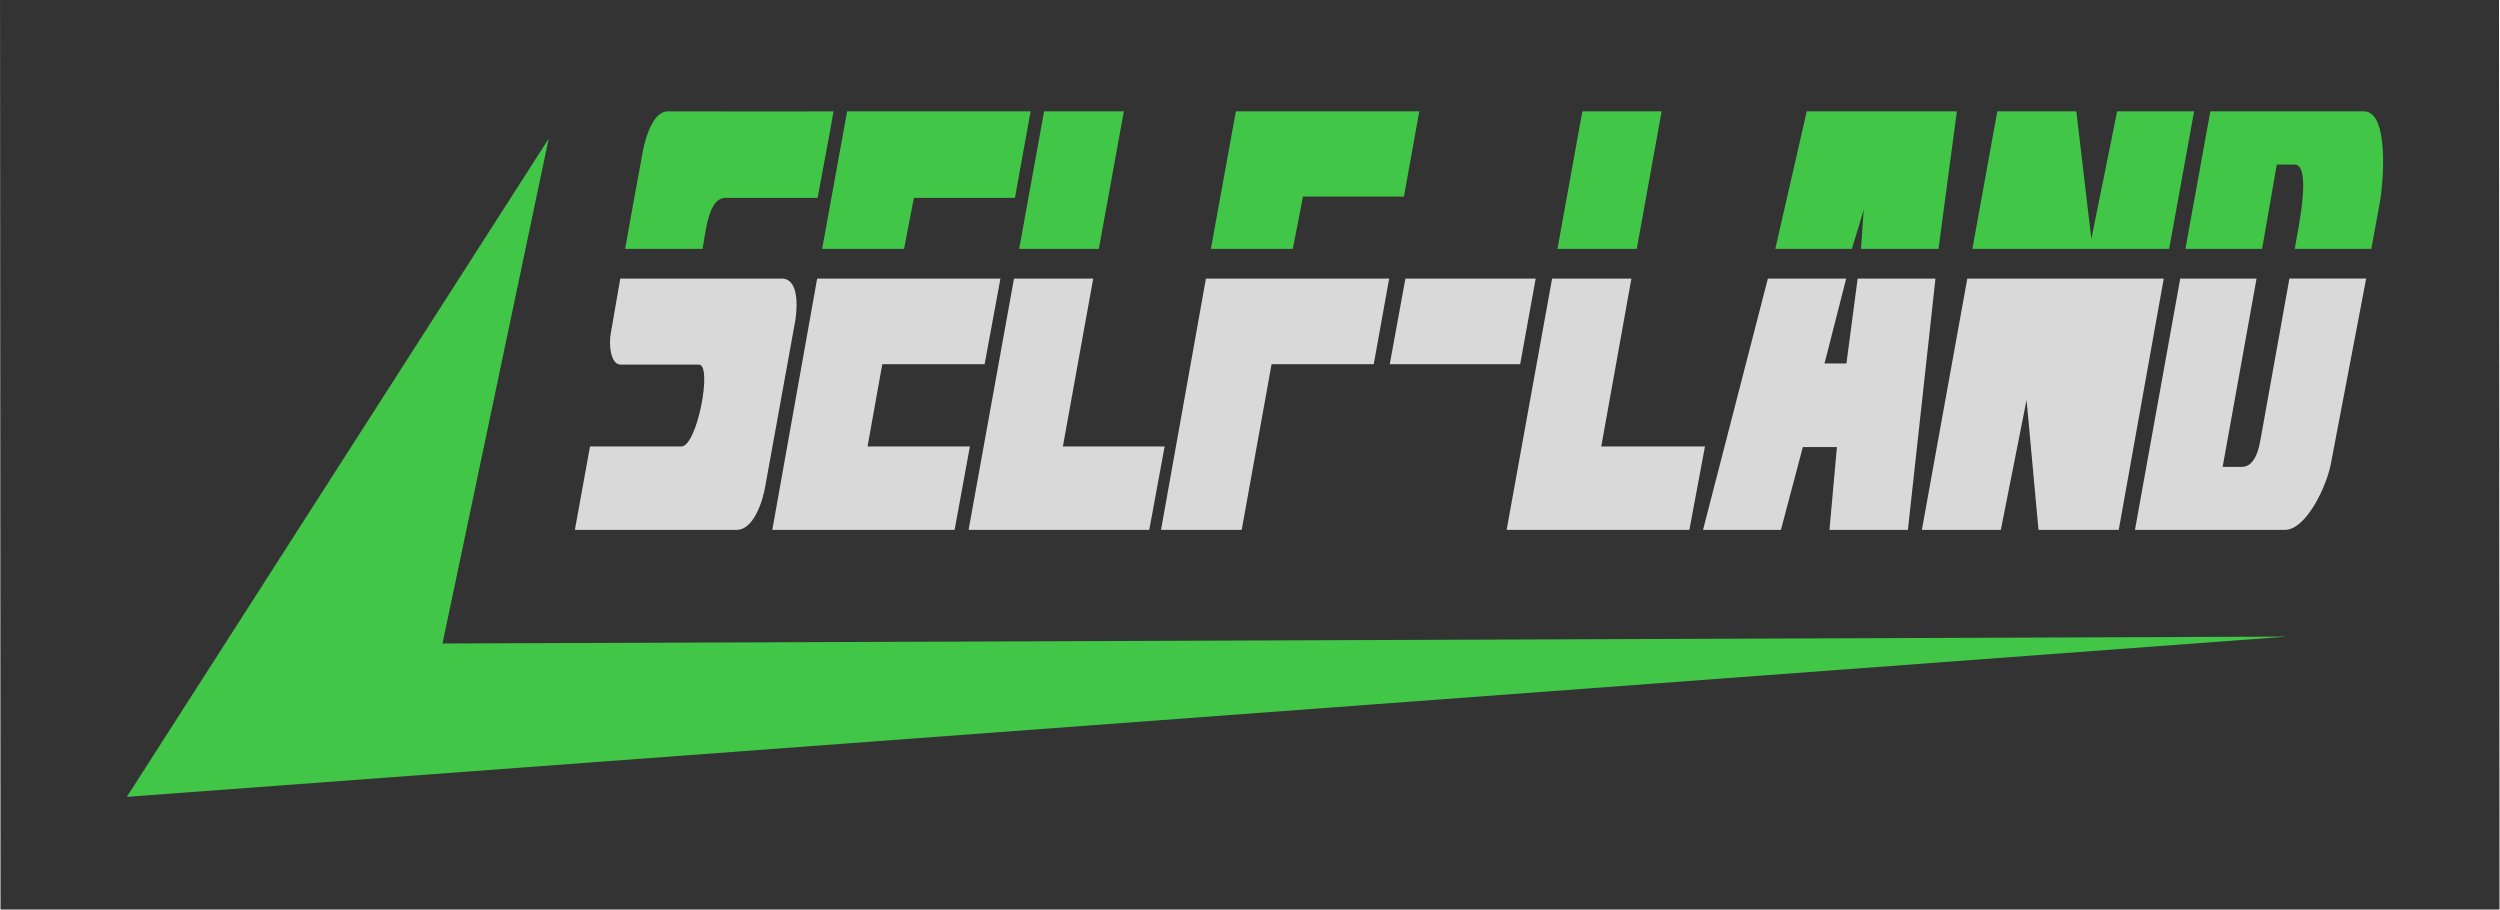 <?xml version="1.0" encoding="UTF-8" standalone="no"?>
<!-- Created with Inkscape (http://www.inkscape.org/) -->

<svg
   xmlns:dc="http://purl.org/dc/elements/1.1/"
   xmlns:cc="http://creativecommons.org/ns#"
   xmlns:rdf="http://www.w3.org/1999/02/22-rdf-syntax-ns#"
   xmlns:svg="http://www.w3.org/2000/svg"
   xmlns="http://www.w3.org/2000/svg"
   xmlns:sodipodi="http://sodipodi.sourceforge.net/DTD/sodipodi-0.dtd"
   xmlns:inkscape="http://www.inkscape.org/namespaces/inkscape"
   id="svg2"
   version="1.1"
   inkscape:version="0.91 r13725"
   width="126.662mm"
   height="46.081mm"
   viewBox="0 0 448.804 163.278"
   sodipodi:docname="Self-Land.svg">
  <title
     id="title3382">Self-Land Logo</title>
  <defs
     id="defs6" />
  <sodipodi:namedview
     pagecolor="#ffffff"
     bordercolor="#666666"
     borderopacity="1"
     objecttolerance="10"
     gridtolerance="10"
     guidetolerance="10"
     inkscape:pageopacity="0"
     inkscape:pageshadow="2"
     inkscape:window-width="1920"
     inkscape:window-height="1018"
     id="namedview4"
     showgrid="false"
     inkscape:zoom="1.4728033"
     inkscape:cx="244.37051"
     inkscape:cy="73.351664"
     inkscape:window-x="-8"
     inkscape:window-y="-8"
     inkscape:window-maximized="1"
     inkscape:current-layer="#3f9d45ff"
     units="mm"
     fit-margin-top="0"
     fit-margin-left="0"
     fit-margin-right="0"
     fit-margin-bottom="0" />
  <g
     transform="matrix(0.478,0,-0.086,0.477,35.217,18.441)"
     id="#3f9d45ff"
     style="fill:#000000">
    <path
       style="opacity:1;fill:#333333;fill-opacity:1"
       d="m -80.626,-38.686 938.546,0 61.802,342.527 -938.546,0 z"
       id="rect3353"
       inkscape:connector-curvature="0" />
    <path
       style="opacity:1;fill:#41c648;fill-opacity:1"
       d="M 134.83,13.52 129.129,203.52 821.448,200.919 20.965,261.234 Z"
       id="path3401"
       inkscape:connector-curvature="0"
       sodipodi:nodetypes="ccccc" />
    <path
       style="opacity:1;fill:#41c648;fill-opacity:1"
       d="m 757.04,3.25 57.716,0 C 824.381,3.27 826.855,30.696 826.87,36.94 l -0.05,18.05 -28.769,0 c -0.048,-9.057 0.659,-31.73 -5.823,-31.71 l -6.634,0 0.204,31.71 -28.807,0 z"
       id="path3399"
       inkscape:connector-curvature="0"
       sodipodi:nodetypes="cccccccccc" />
    <path
       style="opacity:1;fill:#41c648;fill-opacity:1"
       d="m 677.03,3.25 29.688,0 L 720.99,51.27 l 1.05,-48.02 28.9,2.273e-4 -0.05,51.74 -73.9,0 z"
       id="path3397"
       inkscape:connector-curvature="0"
       sodipodi:nodetypes="cccccccc" />
    <path
       style="opacity:1;fill:#41c648;fill-opacity:1"
       d="m 605.46,3.25 56.39,0 2.41,51.74 -29.12,0 -1.605,-14.72 -1.795,14.72 -28.77,0 z"
       id="path3395"
       inkscape:connector-curvature="0"
       sodipodi:nodetypes="cccccccc" />
    <path
       style="opacity:1;fill:#41c648;fill-opacity:1"
       d="m 521.187,3.25 29.773,0 -0.02,51.74 -29.783,0 z"
       id="path3393"
       inkscape:connector-curvature="0"
       sodipodi:nodetypes="ccccc" />
    <path
       style="opacity:1;fill:#41c648;fill-opacity:1"
       d="m 391.06,3.25 68.89,0 0,32.08 -37.91,0 -0.28,19.66 -30.77,0 z"
       id="path3391"
       inkscape:connector-curvature="0"
       sodipodi:nodetypes="ccccccc" />
    <path
       style="opacity:1;fill:#41c648;fill-opacity:1"
       d="m 319.03,3.25 29.96,0 -0.08,51.74 -29.92,0 z"
       id="path3389"
       inkscape:connector-curvature="0"
       sodipodi:nodetypes="ccccc" />
    <path
       style="opacity:1;fill:#41c648;fill-opacity:1"
       d="m 245.06,3.25 68.91,0 -0.02,32.549 -37.95,0 -0.25,19.19 -30.76,0 z"
       id="path3387"
       inkscape:connector-curvature="0"
       sodipodi:nodetypes="ccccccc" />
    <path
       style="opacity:1;fill:#41c648;fill-opacity:1"
       d="m 177.79,3.25 c 20.97,0 41.19,0.11 62.17,0 0.09,10.87 0,-0.06 -0.13,32.549 l -34.499,0 c -6.576,-0.059 -5.216,12.559 -5.232,19.19 l -29.109,0 C 171,43.65 170.94,32.31 171.04,20.98 170.91,17.121 171.055,3.229 177.79,3.25 Z"
       id="path24"
       inkscape:connector-curvature="0"
       sodipodi:nodetypes="cccccccc" />
  </g>
  <g
     transform="matrix(0.478,0,-0.086,0.477,35.217,18.441)"
     id="#ddddddff"
     style="fill:#d9d9d9;fill-opacity:1">
    <path
       style="opacity:1;fill:#d9d9d9;fill-opacity:1"
       d="m 757.06,66.18 28.664,0 0.01,70.87 7.234,0 c 5.247,-0.075 5.189,-7.645 5.142,-11.507 l -0.05,-59.364 28.83,0 -0.72,69.453 c -0.02,8.966 -4.901,25.055 -12.717,25.117 l -56.383,0 z"
       id="path3420"
       inkscape:connector-curvature="0"
       sodipodi:nodetypes="ccccccccccc" />
    <path
       style="opacity:1;fill:#d9d9d9;fill-opacity:1"
       d="m 677.09,66.18 73.78,0 0.11,94.57 -30.14,0 -13.28,-48.89 -0.86,48.89 -29.66,0 z"
       id="path3418"
       inkscape:connector-curvature="0"
       sodipodi:nodetypes="cccccccc" />
    <path
       style="opacity:1;fill:#d9d9d9;fill-opacity:1"
       d="m 602.188,66.18 29.412,0 -2.39,31.95 8.23,0 -1.54,-31.95 29.231,0 6.659,94.57 -29.46,0 -2.8,-31.15 -12.8,0 -2.63,31.15 -29.25,0 z"
       id="path3416"
       inkscape:connector-curvature="0"
       sodipodi:nodetypes="ccccccccccccc" />
    <path
       style="opacity:1;fill:#d9d9d9;fill-opacity:1"
       d="m 521.15,66.18 29.79,0 0.04,63.18 38.95,0 -0.21,31.39 -68.63,0 z"
       id="path3414"
       inkscape:connector-curvature="0"
       sodipodi:nodetypes="ccccccc" />
    <path
       style="opacity:1;fill:#d9d9d9;fill-opacity:1"
       d="m 466.06,66.18 48.93,0 -0.03,32.22 -48.98,0 z"
       id="path3412"
       inkscape:connector-curvature="0"
       sodipodi:nodetypes="ccccc" />
    <path
       style="opacity:1;fill:#d9d9d9;fill-opacity:1"
       d="m 391.14,66.18 68.82,0 0,32.22 -38.37,0 0,62.35 -30.3,0 z"
       id="path3410"
       inkscape:connector-curvature="0"
       sodipodi:nodetypes="ccccccc" />
    <path
       style="opacity:1;fill:#d9d9d9;fill-opacity:1"
       d="m 319.06,66.18 29.75,0 -0.03,63.18 38.22,0 -0.13,31.39 -67.85,0 z"
       id="path3408"
       inkscape:connector-curvature="0"
       sodipodi:nodetypes="ccccccc" />
    <path
       style="opacity:1;fill:#d9d9d9;fill-opacity:1"
       d="m 245.13,66.18 68.83,0 -0.14,32.22 -38.43,0 0.03,30.961 38.44,0 -0.09,31.39 -68.47,0 z"
       id="path3406"
       inkscape:connector-curvature="0"
       sodipodi:nodetypes="ccccccccc" />
    <path
       style="opacity:1;fill:#d9d9d9;fill-opacity:1"
       d="m 171.19,66.18 60.82,0 c 6.236,0.252 7.629,10.413 7.75,15.84 l -0.06,62.03 c 0.14,5.75 -1.426,16.687 -7.69,16.7 l -60.86,0 0.04,-31.39 34.316,0 c 5.923,0.049 6.229,-30.772 1.054,-30.81 l -29.451,0 C 173.306,98.497 171.315,90.96 171.33,86.85 Z"
       id="path43"
       inkscape:connector-curvature="0"
       sodipodi:nodetypes="cccccccccccc" />
  </g>
</svg>
